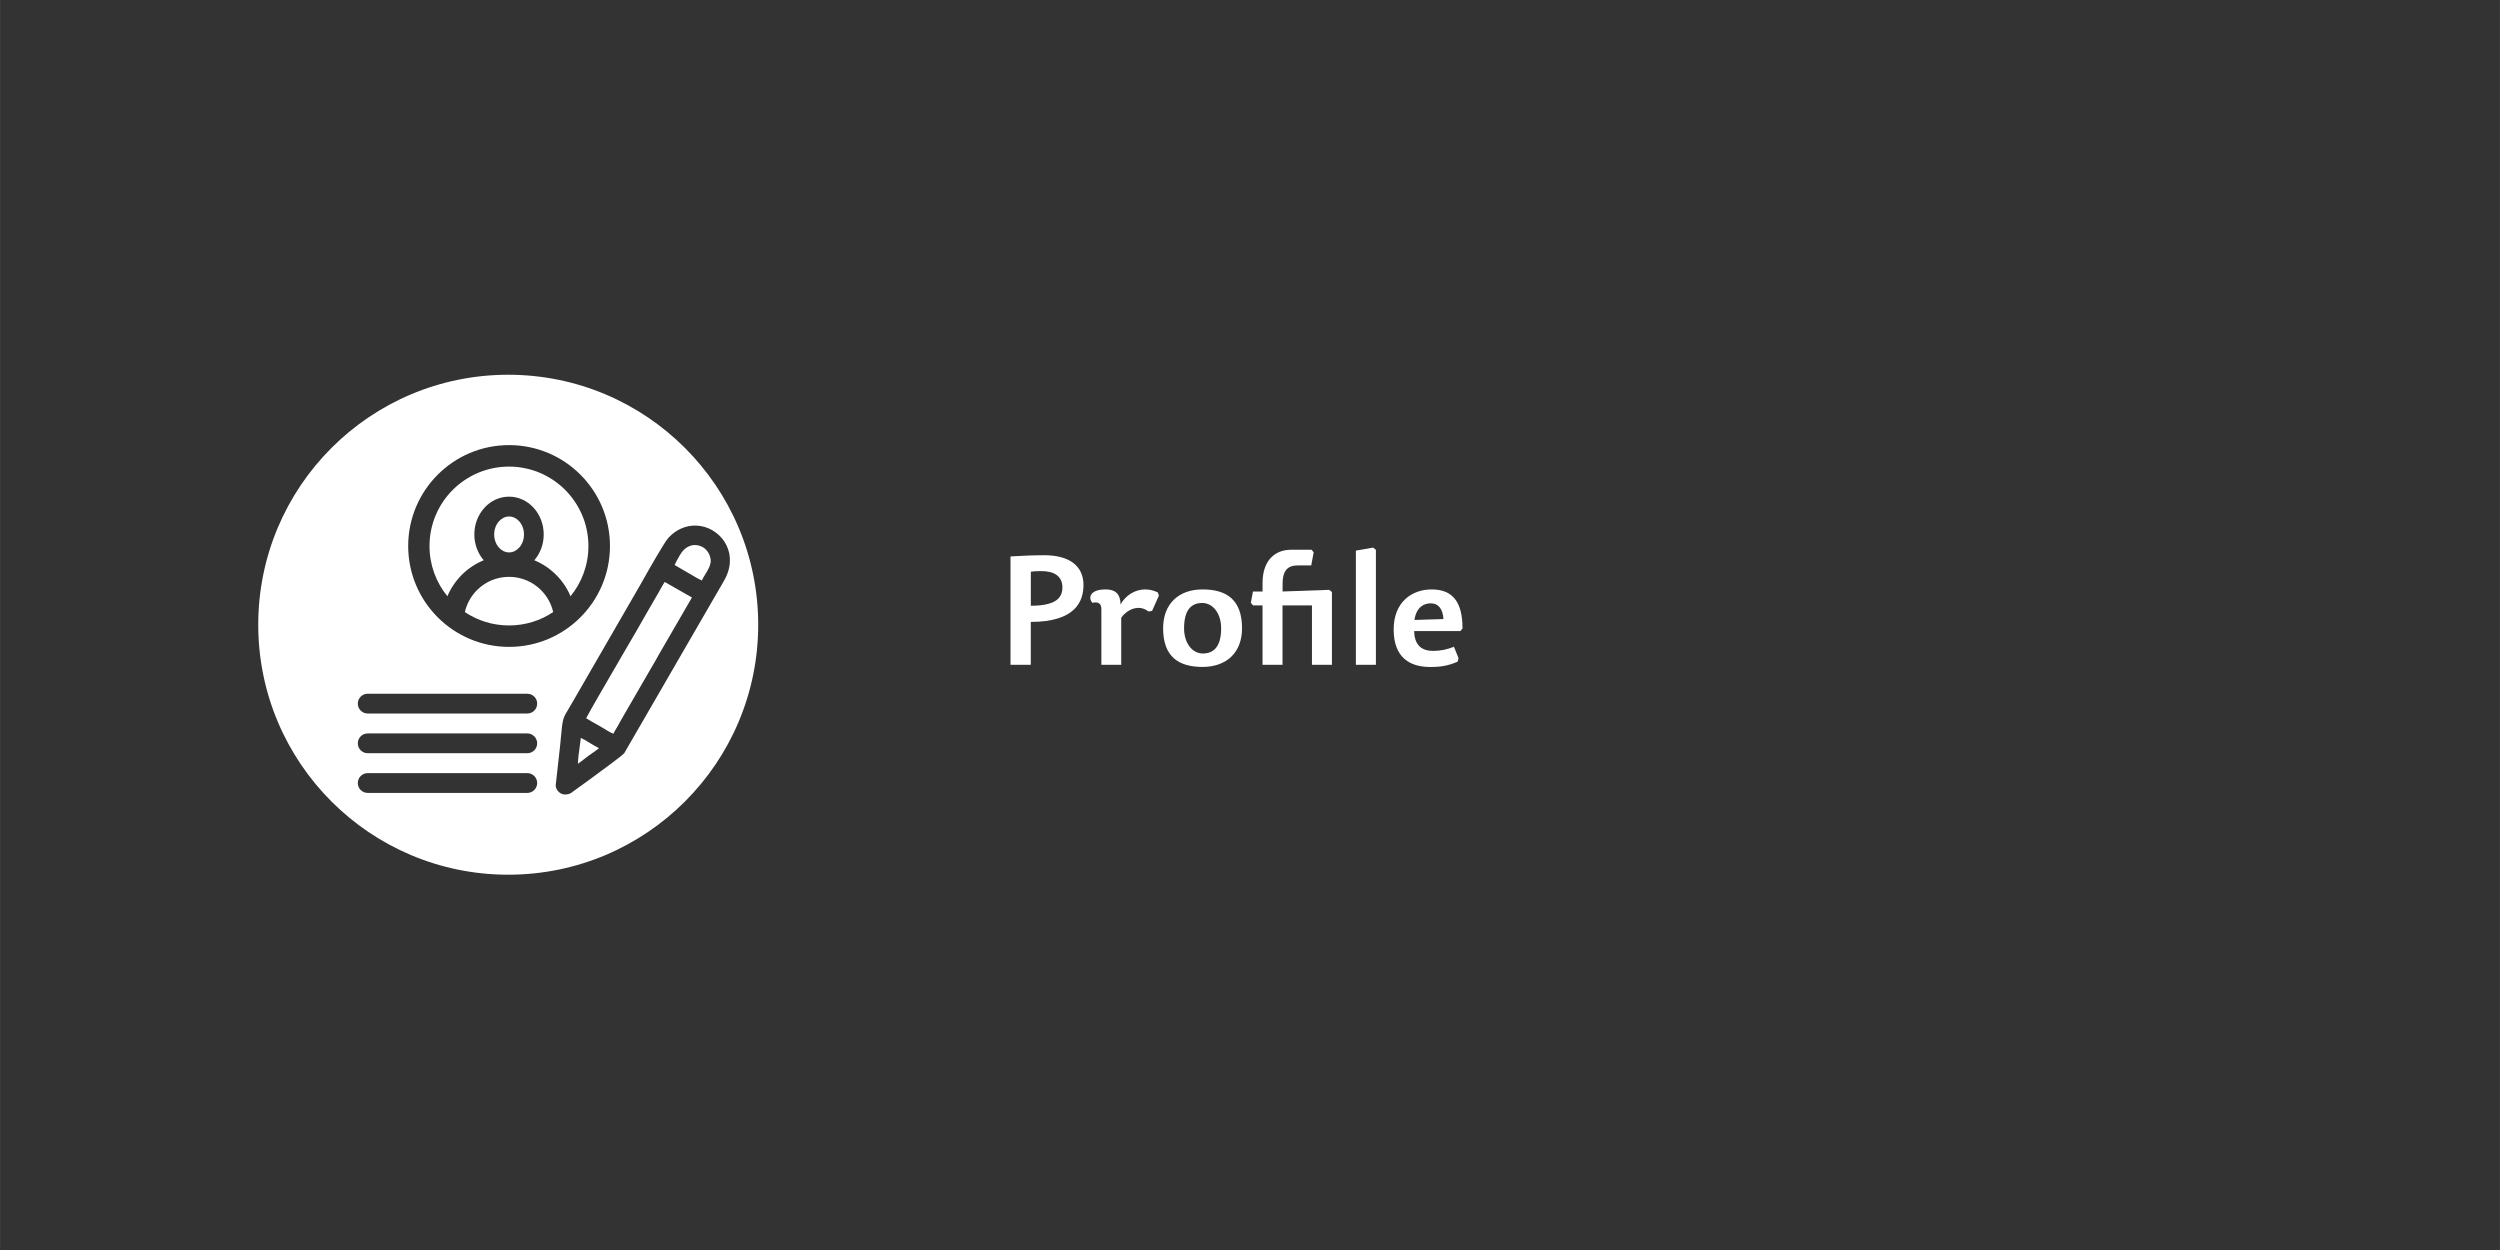 <?xml version="1.0" encoding="UTF-8"?>
<!DOCTYPE svg PUBLIC "-//W3C//DTD SVG 1.0//EN" "http://www.w3.org/TR/2001/REC-SVG-20010904/DTD/svg10.dtd">
<!-- Creator: CorelDRAW X6 -->
<svg xmlns="http://www.w3.org/2000/svg" xml:space="preserve" width="400mm" height="200mm" version="1.0" style="shape-rendering:geometricPrecision; text-rendering:geometricPrecision; image-rendering:optimizeQuality; fill-rule:evenodd; clip-rule:evenodd"
viewBox="0 0 40933 20467"
 xmlns:xlink="http://www.w3.org/1999/xlink">
 <rect x="0" y="0" width="40933" height="20467" fill="#333333" stroke="none"/>
 <defs>
  <style type="text/css">
   <![CDATA[
    .fil0 {fill:none}
    .fil2 {fill:white}
    .fil1 {fill:white;fill-rule:nonzero}
   ]]>
  </style>
 </defs>
 <g id="Vrstva_x0020_1">
  <g id="_814612336">
   <rect class="fil0" width="40933" height="20467"/>
   <path class="fil1" d="M16878 9918l0 -557c50,-8 97,-10 175,-10 202,0 342,80 342,267 0,170 -105,300 -517,300zm0 265c730,0 862,-337 862,-605 0,-302 -220,-487 -640,-487 -192,0 -390,10 -555,20l0 1774 332 0 0 -702z"/>
   <path id="1" class="fil1" d="M18359 10113c80,-112 195,-160 282,-160 62,0 115,22 165,60l57 -10 112 -250 -17 -52c-62,-32 -137,-50 -210,-50 -162,0 -320,97 -400,245 -7,-190 -102,-245 -247,-245 -250,0 -290,132 -215,220 82,-22 147,2 147,97l0 917 325 0 0 -772z"/>
   <path id="2" class="fil1" d="M19689 10920c390,0 647,-232 647,-632 0,-477 -262,-637 -647,-637 -387,0 -645,232 -645,637 0,472 262,632 645,632zm5 -220c-175,0 -307,-172 -307,-412 0,-310 125,-415 297,-415 175,0 310,170 310,415 0,307 -127,412 -300,412z"/>
   <path id="3" class="fil1" d="M21000 9685l0 -125c0,-225 90,-302 247,-302l222 0 40 -215 -35 -42 -330 0c-290,0 -472,197 -472,545l0 140 -157 0 -35 185 37 42 155 0 0 972 327 0 0 -972 482 0 0 972 327 0 0 -1192 -45 -35 -765 27z"/>
   <polygon id="4" class="fil1" points="22483,8966 22200,9016 22200,10885 22528,10885 22528,9003 "/>
   <path id="5" class="fil1" d="M23154 10333l757 0 35 -42c0,-415 -145,-640 -505,-640 -325,0 -622,207 -622,655 0,455 257,615 600,615 175,0 297,-22 447,-87l15 -57 -75 -187c-110,42 -205,67 -347,67 -207,0 -300,-122 -305,-322zm5 -182c30,-202 147,-272 265,-272 137,0 202,107 210,257l-475 15z"/>
  </g>
  <path class="fil2" d="M8321 14322c2261,0 4093,-1833 4093,-4093 0,-2261 -1833,-4093 -4093,-4093 -2261,0 -4093,1833 -4093,4093 0,2261 1833,4093 4093,4093zm1064 -1364c-37,29 -65,51 -134,51 -40,0 -75,-17 -102,-42 -29,-27 -48,-65 -51,-101l0 -2 0 -3 74 -665 0 0c4,-44 7,-78 10,-108 16,-174 24,-253 43,-316 16,-53 40,-92 83,-163 26,-43 58,-97 99,-170l0 0 1075 -1861 0 0c9,-15 28,-49 52,-92 115,-203 345,-610 410,-680 160,-172 356,-223 533,-192 89,16 174,53 246,108 72,54 132,125 172,207 80,163 83,372 -46,589l0 0 -1626 2810 -1 3 -2 2c-24,26 -124,104 -248,196 -208,156 -481,353 -562,411 -9,6 -17,13 -25,19zm118 -2850c-299,299 -712,484 -1168,484 -456,0 -869,-185 -1168,-484 -299,-299 -484,-712 -484,-1168 0,-456 185,-869 484,-1168 299,-299 712,-484 1168,-484 456,0 869,185 1168,484 299,299 484,712 484,1168 0,456 -185,869 -484,1168zm-1583 -934c-95,-111 -154,-260 -154,-423 0,-167 61,-319 160,-431 103,-116 248,-188 408,-188 161,0 305,72 408,188 99,111 160,264 160,431 0,163 -59,313 -154,423 135,55 256,137 358,239 99,99 180,218 235,350 183,-224 293,-510 293,-822 0,-359 -146,-684 -381,-920 -235,-235 -560,-381 -920,-381 -359,0 -684,146 -920,381 -235,235 -381,560 -381,920 0,312 110,598 293,822 55,-132 136,-250 235,-350 102,-102 223,-183 358,-239zm415 -129c64,0 122,-30 166,-79 48,-54 78,-130 78,-215 0,-85 -30,-161 -78,-215 -43,-49 -102,-79 -166,-79 -64,0 -122,30 -166,79 -48,54 -78,130 -78,215 0,85 30,161 78,215 43,49 102,79 166,79zm0 1196c267,0 516,-81 722,-219 -31,-139 -102,-263 -199,-360 -134,-134 -319,-217 -524,-217 -205,0 -390,83 -524,217 -97,97 -167,221 -199,360 207,138 455,219 722,219zm-2315 2742c-90,0 -162,-73 -162,-162 0,-90 73,-162 162,-162l2613 0c90,0 162,73 162,162 0,90 -73,162 -162,162l-2613 0zm0 -650c-90,0 -162,-73 -162,-162 0,-90 73,-162 162,-162l2613 0c90,0 162,73 162,162 0,90 -73,162 -162,162l-2613 0zm0 -650c-90,0 -162,-73 -162,-162 0,-90 73,-162 162,-162l2613 0c90,0 162,73 162,162 0,90 -73,162 -162,162l-2613 0zm5316 -2262c52,30 114,67 156,84 12,-31 33,-64 55,-100 47,-76 101,-166 88,-249 -12,-79 -52,-142 -106,-182 -27,-20 -57,-34 -88,-42 -32,-8 -65,-10 -98,-5 -65,10 -129,47 -181,116 -14,19 -50,78 -79,132 -16,29 -30,57 -38,76 38,21 75,43 111,65 39,23 77,46 117,68 16,8 38,22 63,36l0 0zm-1463 2499c53,33 125,79 171,93 13,-30 34,-65 53,-96 9,-15 18,-29 23,-39 5,-10 16,-28 25,-46 17,-31 33,-59 55,-97l0 0 488 -843 0 0c15,-25 29,-49 43,-73 14,-25 28,-49 42,-75l0 -1 556 -960 -351 -200 0 0c-11,-6 -21,-12 -31,-18 -22,-14 -45,-27 -66,-35 -11,17 -22,35 -32,54 -15,26 -29,51 -43,76l0 1 -244 422 0 0c-46,85 -194,339 -362,626 -254,437 -553,950 -603,1051 50,32 103,62 157,92 26,14 52,29 71,40 11,6 28,17 48,29zm-383 315c-12,88 -25,179 -28,270 37,-24 75,-54 112,-83 20,-16 39,-31 57,-44 13,-9 32,-23 53,-37 42,-29 92,-63 123,-91 -42,-20 -99,-54 -155,-88 -53,-32 -106,-65 -142,-81 -5,51 -12,103 -20,156z"/>
 </g>
</svg>
